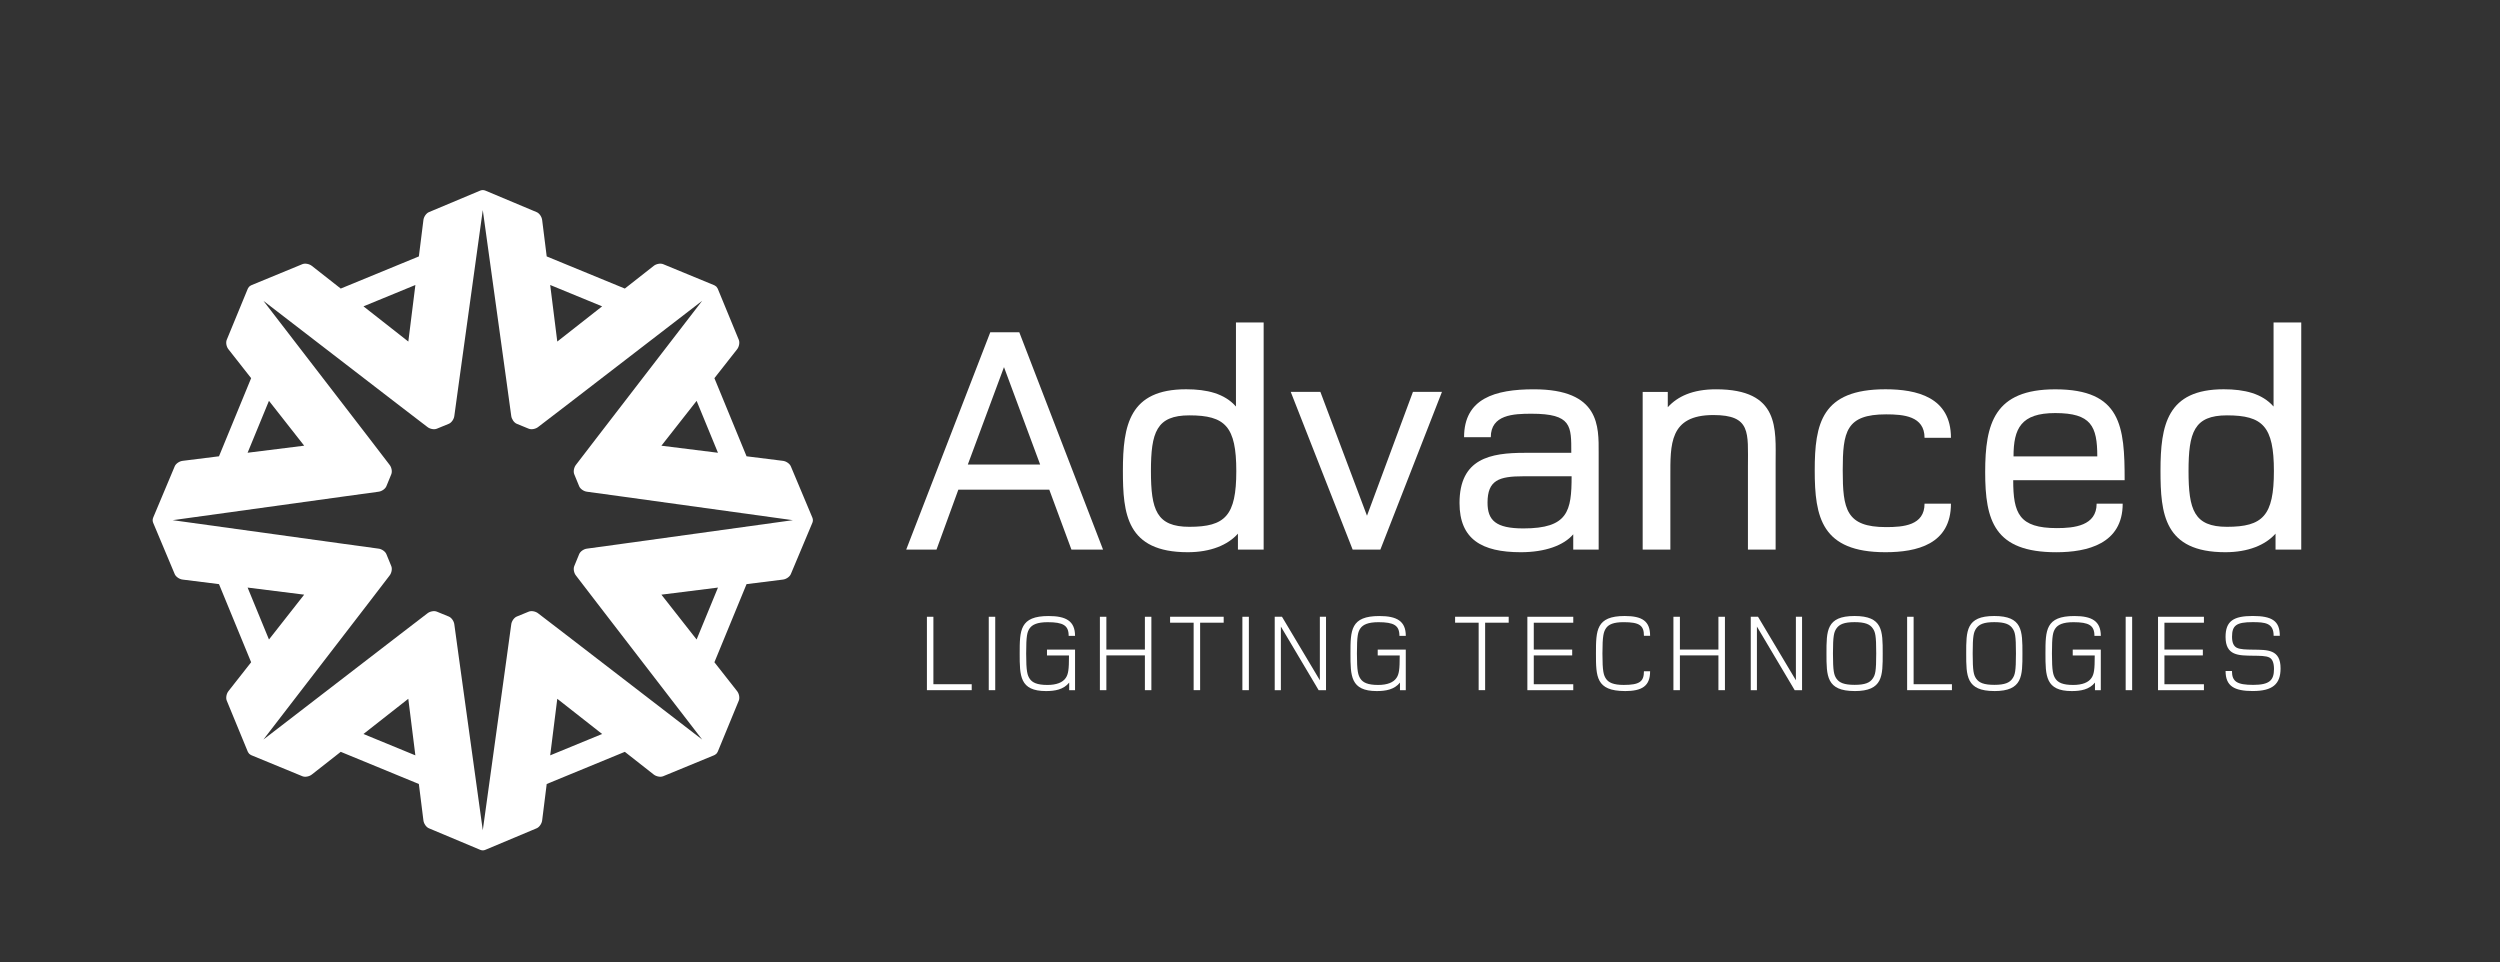 <?xml version="1.0" encoding="UTF-8"?>
<svg id="Layer_2" data-name="Layer 2" xmlns="http://www.w3.org/2000/svg" viewBox="0 0 948.82 365.13">
  <rect x="0" y="0" width="948.82" height="365.13" fill="#333333" stroke="none"/>
  <defs>
    <style>
      .cls-1 {
        fill: #fff;
      }
    </style>
  </defs>
  <g>
    <path class="cls-1" d="m406.64,208.59l-8.41-22.75h-34.51l-8.29,22.75h-11.5l31.91-82.49h11.01l31.79,82.49h-12Zm-25.6-69.26l-13.73,36.98h27.46l-13.73-36.98Z"/>
    <path class="cls-1" d="m469.83,208.59v-6.06c-3.83,4.33-10.39,7.05-19.05,7.05-23.25,0-24.61-14.59-24.61-30.92,0-17.32,2.47-30.92,23.99-30.92,7.92,0,14.59,1.61,18.92,6.55v-31.91h10.51v86.2h-9.77Zm-18.43-50.95c-12.49,0-14.59,6.43-14.59,21.15s2.1,21.15,14.59,21.15c13.6,0,17.81-4.21,17.81-21.15s-4.21-21.15-17.81-21.15Z"/>
    <path class="cls-1" d="m523.88,208.59h-10.51l-23.5-59.86h11.25l17.69,47,17.44-47h11.01l-23.37,59.86Z"/>
    <path class="cls-1" d="m597.09,208.59v-5.81c-3.59,4.21-10.64,6.8-19.91,6.8-14.84,0-23.25-4.95-23.25-18.67,0-16.95,11.75-19.05,24.73-19.05h17.69c0-10.14.25-14.84-15.09-14.84-6.92,0-15.46.37-15.46,8.91h-10.14c0-14.72,11.75-18.18,26.47-18.18,25.23,0,24.61,14.22,24.61,24.12v36.73h-9.65Zm-18.92-27.83c-9.28,0-13.61,1.48-13.61,10.02,0,6.67,3.09,9.77,13.61,9.77,16.94,0,18.3-6.56,18.3-19.79h-18.3Z"/>
    <path class="cls-1" d="m663.39,208.59v-31.53c0-12.86,1.24-19.54-13.11-19.54-16.82,0-16.33,11.25-16.33,23.5v27.58h-10.51v-59.86h9.53v5.81c3.71-4.08,9.4-6.8,18.3-6.8,24.36,0,22.63,15.09,22.63,28.07v32.77h-10.51Z"/>
    <path class="cls-1" d="m715.58,209.58c-24.24,0-26.84-13.24-26.84-31.04s2.6-30.8,26.84-30.8c11.87,0,24.86,2.97,24.86,18.43h-10.02c0-8.29-8.04-8.91-14.6-8.91-15.21,0-16.45,6.56-16.45,21.27s1.24,21.52,16.45,21.52c6.56,0,14.6-.62,14.6-8.9h10.02c0,15.46-12.99,18.43-24.86,18.43Z"/>
    <path class="cls-1" d="m764.07,182.25c0,12.61,2.22,18.18,16.57,18.18,6.56,0,15.09-.87,15.09-9.27h9.89c0,15.21-13.36,18.43-25.23,18.43-23.5,0-26.96-12-26.96-30.42s3.46-31.41,26.59-31.41c25.11,0,26.34,14.1,26.34,34.5h-42.3Zm15.95-25.48c-12.99,0-15.83,5.81-15.83,16.45h31.79c0-11.5-2.35-16.45-15.96-16.45Z"/>
    <path class="cls-1" d="m863.63,208.59v-6.06c-3.83,4.33-10.39,7.05-19.05,7.05-23.25,0-24.61-14.59-24.61-30.92,0-17.32,2.48-30.92,23.99-30.92,7.92,0,14.59,1.61,18.92,6.55v-31.91h10.51v86.2h-9.77Zm-18.43-50.95c-12.49,0-14.59,6.43-14.59,21.15s2.1,21.15,14.59,21.15c13.6,0,17.81-4.21,17.81-21.15s-4.2-21.15-17.81-21.15Z"/>
    <path class="cls-1" d="m351.79,261.94v-27.86h2.46v25.6h14.54v2.26h-17Z"/>
    <path class="cls-1" d="m375.26,261.94v-27.86h2.46v27.86h-2.46Z"/>
    <path class="cls-1" d="m405.79,261.94v-2.88c-2.13,2.67-5.43,3.22-8.81,3.22-9.98,0-9.98-5.8-9.98-14.24,0-8.86.04-14.24,10.99-14.24,6.56,0,10.02,1.88,10.02,7.52h-2.42c0-3.97-2.09-5.18-7.98-5.18-3.97,0-5.85.96-6.81,2.3-.96,1.42-1.34,2.71-1.34,9.61s.46,8.23,1.38,9.61c.96,1.38,2.72,2.3,6.68,2.3,3.47,0,5.81-.96,6.94-2.63,1-1.42,1.25-3.3,1.25-8.35v-.21h-8.35v-2.22h10.65v15.41h-2.21Z"/>
    <path class="cls-1" d="m434.52,261.94v-13.2h-14.62v13.2h-2.46v-27.86h2.46v12.45h14.62v-12.45h2.46v27.86h-2.46Z"/>
    <path class="cls-1" d="m455.48,236.33v25.6h-2.46v-25.6h-8.94v-2.26h20.34v2.26h-8.94Z"/>
    <path class="cls-1" d="m471.52,261.94v-27.86h2.46v27.86h-2.46Z"/>
    <path class="cls-1" d="m500.46,261.94l-14.33-24.14v24.14h-2.34v-27.86h2.76l14.37,24.1v-24.1h2.34v27.86h-2.8Z"/>
    <path class="cls-1" d="m531.33,261.94v-2.88c-2.13,2.67-5.43,3.22-8.81,3.22-9.98,0-9.98-5.8-9.98-14.24,0-8.86.04-14.24,10.98-14.24,6.56,0,10.02,1.88,10.02,7.52h-2.42c0-3.97-2.09-5.18-7.98-5.18-3.97,0-5.84.96-6.81,2.3-.96,1.42-1.34,2.71-1.34,9.61s.46,8.23,1.38,9.61c.96,1.38,2.71,2.3,6.68,2.3,3.47,0,5.8-.96,6.93-2.63,1-1.42,1.25-3.3,1.25-8.35v-.21h-8.35v-2.22h10.65v15.41h-2.21Z"/>
    <path class="cls-1" d="m563.65,236.33v25.6h-2.46v-25.6h-8.94v-2.26h20.34v2.26h-8.94Z"/>
    <path class="cls-1" d="m579.68,261.94v-27.86h17.42v2.26h-14.99v10.19h14.58v2.22h-14.58v10.94h14.99v2.26h-17.42Z"/>
    <path class="cls-1" d="m616.61,262.27c-10.86-.04-10.9-5.47-10.9-14.24s.04-14.24,10.9-14.24c6.64,0,9.65,1.92,9.65,7.52h-2.34c0-3.92-1.67-5.18-7.69-5.18-3.92,0-5.72.88-6.68,2.26-.92,1.38-1.38,2.75-1.38,9.65s.46,8.23,1.38,9.61c.96,1.38,2.76,2.3,6.68,2.3,6.01,0,7.69-1.25,7.69-5.18h2.34c0,5.6-3.01,7.52-9.65,7.52Z"/>
    <path class="cls-1" d="m652.19,261.94v-13.2h-14.62v13.2h-2.46v-27.86h2.46v12.45h14.62v-12.45h2.47v27.86h-2.47Z"/>
    <path class="cls-1" d="m681.13,261.94l-14.33-24.14v24.14h-2.34v-27.86h2.76l14.37,24.1v-24.1h2.34v27.86h-2.8Z"/>
    <path class="cls-1" d="m703.89,262.27c-10.73,0-10.69-5.72-10.69-14.28s-.08-14.2,10.65-14.2,10.69,5.6,10.69,14.16.13,14.33-10.65,14.33Zm6.85-23.81c-1.04-1.54-2.92-2.34-6.89-2.34s-5.76.83-6.85,2.38c-.96,1.42-1.34,2.72-1.34,9.52s.38,8.14,1.34,9.56c1.09,1.55,2.92,2.34,6.89,2.34s5.81-.83,6.85-2.38c1-1.42,1.34-2.76,1.34-9.57s-.34-8.1-1.34-9.52Z"/>
    <path class="cls-1" d="m723.81,261.94v-27.86h2.46v25.6h14.54v2.26h-17Z"/>
    <path class="cls-1" d="m756.92,262.27c-10.73,0-10.69-5.72-10.69-14.28s-.08-14.2,10.65-14.2,10.69,5.6,10.69,14.16.13,14.33-10.65,14.33Zm6.85-23.81c-1.04-1.54-2.92-2.34-6.89-2.34s-5.76.83-6.85,2.38c-.96,1.42-1.34,2.72-1.34,9.52s.38,8.14,1.34,9.56c1.09,1.55,2.92,2.34,6.89,2.34s5.8-.83,6.85-2.38c1-1.42,1.34-2.76,1.34-9.57s-.33-8.1-1.34-9.52Z"/>
    <path class="cls-1" d="m795.1,261.94v-2.88c-2.13,2.67-5.43,3.22-8.81,3.22-9.98,0-9.98-5.8-9.98-14.24,0-8.86.04-14.24,10.99-14.24,6.56,0,10.02,1.88,10.02,7.52h-2.42c0-3.97-2.09-5.18-7.98-5.18-3.97,0-5.85.96-6.81,2.3-.96,1.42-1.34,2.71-1.34,9.61s.46,8.23,1.38,9.61c.96,1.38,2.72,2.3,6.68,2.3,3.47,0,5.81-.96,6.93-2.63,1-1.42,1.25-3.3,1.25-8.35v-.21h-8.35v-2.22h10.65v15.41h-2.21Z"/>
    <path class="cls-1" d="m806.75,261.94v-27.86h2.46v27.86h-2.46Z"/>
    <path class="cls-1" d="m819.03,261.94v-27.86h17.42v2.26h-14.99v10.19h14.58v2.22h-14.58v10.94h14.99v2.26h-17.42Z"/>
    <path class="cls-1" d="m855.07,262.27c-7.14,0-10.4-1.88-10.4-7.6h2.42c0,4.01,1.92,5.26,8.06,5.26s7.89-1.71,7.89-6.01c0-2.34-.59-3.76-1.71-4.35-1.3-.71-3.76-.67-6.27-.71-5.43-.08-10.4.04-10.4-7.14,0-6.01,3.01-7.94,10.32-7.94s10.27,1.88,10.27,7.52h-2.34c0-4.88-3.26-5.18-8.02-5.18-6.18,0-7.77,1.29-7.77,5.55,0,2.34.67,3.55,1.75,4.14,1.34.71,3.8.71,6.27.75,5.35.08,10.44-.17,10.4,7.14,0,5.93-3.05,8.56-10.48,8.56Z"/>
  </g>
  <path class="cls-1" d="m183.23,322.74c.52,0,1.03-.23,1.03-.23l19.41-8.15c1.02-.42,1.97-1.79,2.1-3.05l1.72-13.76,29.65-12.21,10.91,8.57c.98.8,2.61,1.12,3.64.69l19.3-7.95s.57-.26.89-.57c.31-.31.57-.89.57-.89l7.95-19.3c.42-1.03.12-2.67-.69-3.64l-8.57-10.91,12.2-29.65,13.76-1.72c1.26-.13,2.63-1.07,3.05-2.1l8.15-19.41s.23-.51.22-1.03c0-.52-.22-1.03-.22-1.03l-8.15-19.41c-.42-1.02-1.79-1.97-3.05-2.1l-13.76-1.72-12.2-29.65,8.57-10.91c.8-.98,1.11-2.61.69-3.64l-7.95-19.3s-.26-.58-.57-.89c-.31-.31-.89-.57-.89-.57l-19.3-7.96c-1.04-.42-2.67-.12-3.64.69l-10.91,8.57-29.65-12.2-1.72-13.76c-.13-1.26-1.07-2.63-2.1-3.05l-19.41-8.15s-.51-.22-1.03-.22c-.52,0-1.03.22-1.03.22l-19.41,8.15c-1.02.42-1.97,1.79-2.1,3.05l-1.72,13.76-29.65,12.2-10.92-8.57c-.98-.8-2.61-1.11-3.64-.69l-19.3,7.96s-.58.26-.89.57c-.31.31-.57.89-.57.89l-7.95,19.3c-.43,1.04-.12,2.67.69,3.64l8.57,10.91-12.2,29.65-13.76,1.72c-1.26.13-2.63,1.07-3.05,2.1l-8.15,19.41s-.22.51-.22,1.03c0,.52.22,1.03.22,1.03l8.15,19.41c.42,1.02,1.79,1.97,3.05,2.1l13.76,1.72,12.2,29.65-8.57,10.91c-.8.98-1.11,2.61-.69,3.64l7.95,19.3s.26.58.57.89c.31.31.89.57.89.57l19.3,7.95c1.04.43,2.66.12,3.64-.69l10.92-8.57,29.65,12.21,1.72,13.76c.13,1.26,1.07,2.63,2.1,3.05l19.41,8.15s.51.23,1.03.23Zm0-7.63l-9.02-65.14-1.77-12.92c-.12-1.25-1.06-2.62-2.1-3.05l-4.54-1.86c-1.03-.43-2.66-.12-3.63.68l-10.35,7.94-51.85,39.92,39.92-51.85,7.93-10.35c.8-.97,1.11-2.6.68-3.63l-1.86-4.54c-.42-1.03-1.79-1.97-3.05-2.1l-12.92-1.77-65.14-9.02,65.14-9.02,12.92-1.77c1.25-.12,2.62-1.06,3.05-2.09l1.86-4.54c.43-1.04.12-2.66-.68-3.63l-7.93-10.35-39.92-51.85,51.85,39.92,10.35,7.93c.97.8,2.6,1.11,3.63.68l4.54-1.86c1.03-.42,1.97-1.79,2.1-3.05l1.77-12.92,9.02-65.14,9.02,65.14,1.77,12.92c.13,1.25,1.07,2.62,2.1,3.05l4.54,1.86c1.04.43,2.66.12,3.63-.68l10.35-7.93,51.85-39.92-39.92,51.85-7.94,10.35c-.8.97-1.11,2.6-.68,3.63l1.86,4.54c.42,1.03,1.79,1.97,3.04,2.09l12.92,1.77,65.14,9.02-65.14,9.02-12.92,1.77c-1.25.12-2.62,1.06-3.04,2.1l-1.86,4.54c-.43,1.04-.12,2.67.68,3.63l7.94,10.35,39.92,51.85-51.85-39.92-10.35-7.94c-.97-.8-2.6-1.11-3.63-.68l-4.54,1.86c-1.03.43-1.97,1.79-2.1,3.05l-1.77,12.92-9.02,65.14Zm-45.29-36.54l17.02-13.36,2.68,21.47-19.71-8.11Zm19.71-170.41l-2.68,21.47-17.02-13.36,19.71-8.11Zm-55.57,43.97l13.36,17.02-21.47,2.68,8.11-19.71Zm-8.11,70.87l21.47,2.69-13.36,17.02-8.11-19.71Zm134.55-106.73l-17.02,13.36-2.69-21.47,19.71,8.11Zm43.97,55.57l-21.47-2.68,13.36-17.02,8.11,19.71Zm-8.11,70.87l-13.36-17.02,21.47-2.69-8.11,19.71Zm-55.57,43.97l2.69-21.47,17.02,13.36-19.71,8.11Z"/>
</svg>